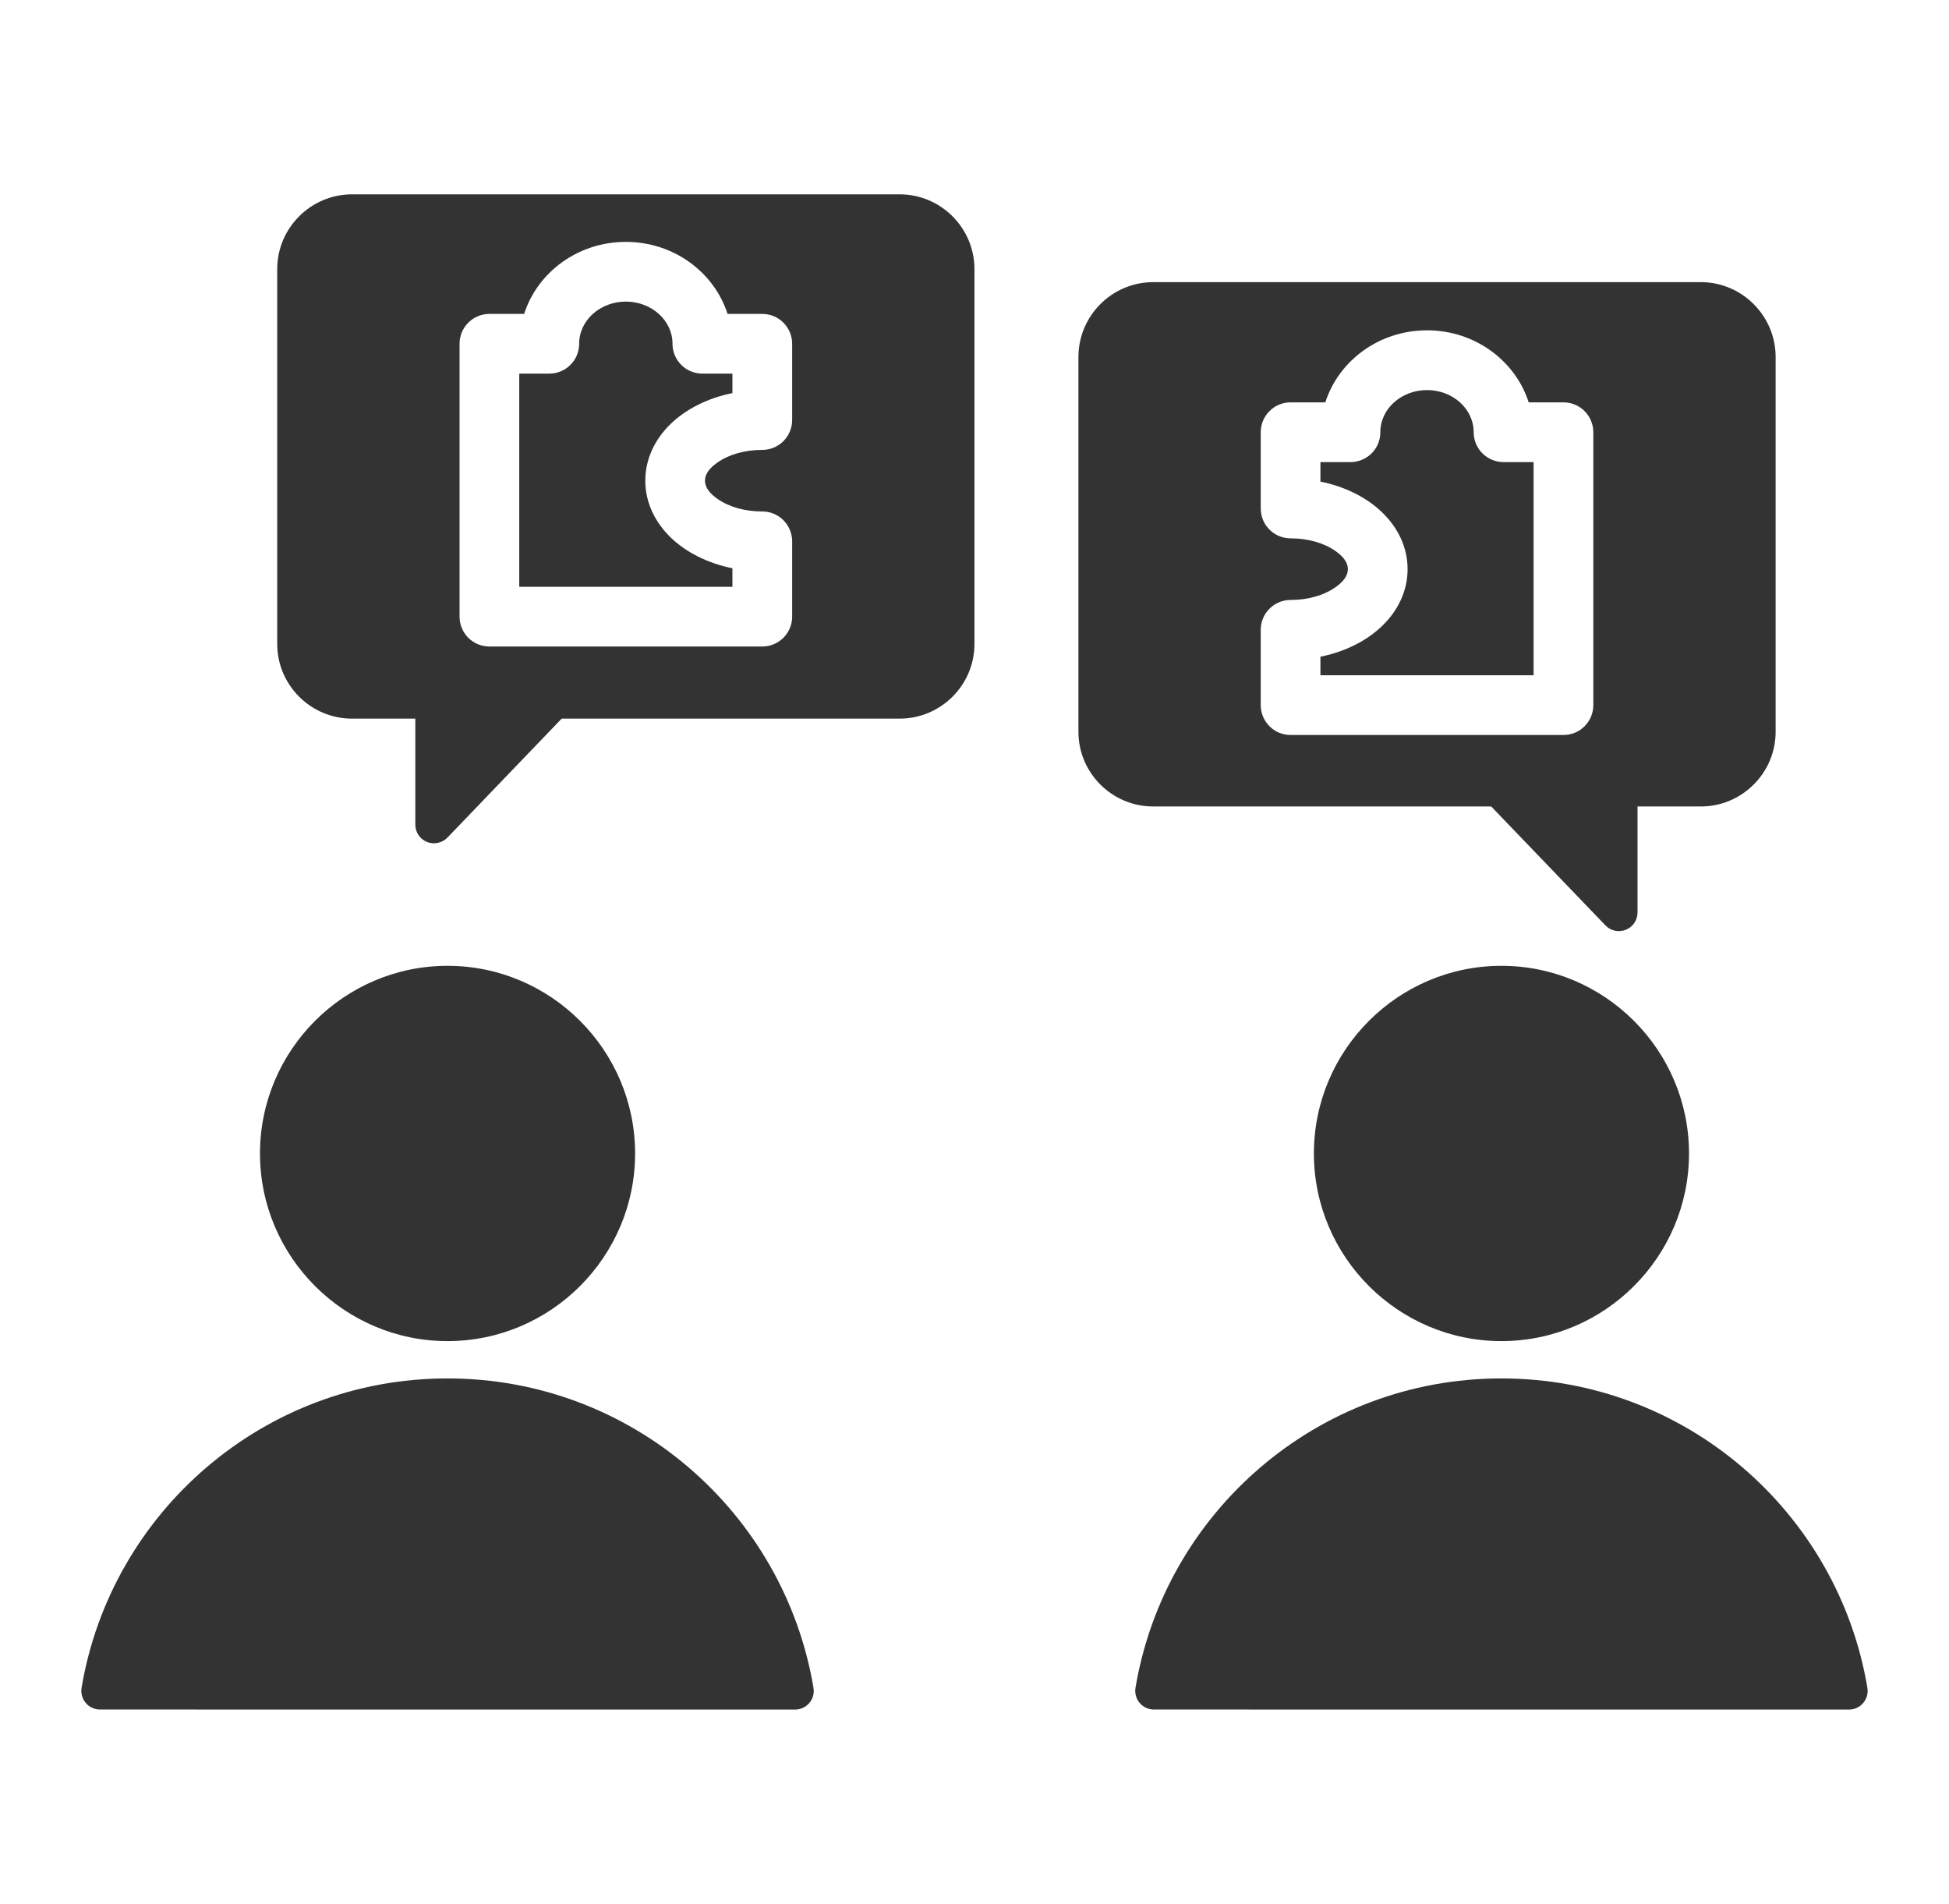<svg width="43" height="42" viewBox="0 0 43 42" fill="none" xmlns="http://www.w3.org/2000/svg">
<path fill-rule="evenodd" clip-rule="evenodd" d="M1.799 37.238C2.447 33.362 5.815 30.408 9.873 30.408C13.933 30.408 17.301 33.362 17.948 37.237C17.957 37.296 17.954 37.356 17.938 37.414C17.922 37.471 17.893 37.524 17.854 37.569C17.816 37.614 17.768 37.651 17.714 37.675C17.66 37.7 17.601 37.713 17.541 37.713C15.173 37.713 4.573 37.713 2.205 37.712C2.145 37.712 2.087 37.699 2.033 37.674C1.979 37.649 1.931 37.613 1.893 37.568C1.854 37.523 1.826 37.47 1.81 37.413C1.794 37.356 1.79 37.296 1.799 37.238ZM9.873 29.585C7.594 29.585 5.736 27.725 5.736 25.446C5.736 23.166 7.594 21.306 9.873 21.306C12.154 21.306 14.012 23.166 14.012 25.446C14.012 27.725 12.154 29.585 9.873 29.585ZM25.051 37.238C25.699 33.362 29.067 30.408 33.125 30.408C37.185 30.408 40.553 33.362 41.2 37.237C41.209 37.296 41.206 37.356 41.19 37.414C41.173 37.471 41.145 37.524 41.106 37.569C41.068 37.614 41.02 37.651 40.966 37.675C40.912 37.7 40.853 37.713 40.794 37.713C38.425 37.713 27.825 37.713 25.457 37.712C25.397 37.712 25.339 37.699 25.285 37.674C25.231 37.649 25.183 37.613 25.145 37.568C25.106 37.523 25.078 37.47 25.062 37.413C25.046 37.356 25.042 37.296 25.051 37.238ZM33.125 29.585C30.846 29.585 28.988 27.725 28.988 25.446C28.988 23.166 30.846 21.306 33.125 21.306C35.406 21.306 37.264 23.166 37.264 25.446C37.264 27.725 35.406 29.585 33.125 29.585ZM21.499 14.205C21.499 15.114 20.757 15.853 19.848 15.853H12.392L9.872 18.477C9.815 18.536 9.741 18.577 9.661 18.594C9.581 18.611 9.497 18.604 9.421 18.574C9.345 18.543 9.279 18.49 9.233 18.422C9.188 18.354 9.163 18.274 9.163 18.192V15.853H7.767C6.858 15.853 6.116 15.114 6.116 14.205V5.937C6.116 5.028 6.858 4.287 7.767 4.287H19.848C20.757 4.287 21.499 5.028 21.499 5.937V14.205ZM16.818 9.925C16.993 9.925 17.16 9.855 17.284 9.732C17.407 9.608 17.477 9.441 17.477 9.266V7.583C17.477 7.409 17.407 7.241 17.284 7.118C17.16 6.994 16.993 6.925 16.818 6.925H16.052C15.758 6.011 14.871 5.336 13.808 5.336C12.745 5.336 11.857 6.011 11.564 6.925H10.798C10.623 6.925 10.455 6.994 10.332 7.118C10.208 7.241 10.139 7.409 10.139 7.583V13.604C10.139 13.778 10.208 13.946 10.332 14.07C10.455 14.193 10.623 14.262 10.798 14.262H16.818C16.993 14.262 17.16 14.193 17.284 14.07C17.407 13.946 17.477 13.778 17.477 13.604V11.942C17.477 11.767 17.407 11.6 17.284 11.476C17.16 11.352 16.993 11.283 16.818 11.283C16.435 11.283 16.086 11.184 15.835 11.009C15.679 10.901 15.554 10.769 15.554 10.604C15.554 10.439 15.679 10.307 15.835 10.199C16.086 10.024 16.435 9.925 16.818 9.925ZM16.159 8.672C15.611 8.782 15.141 9.025 14.813 9.336C14.441 9.689 14.237 10.133 14.237 10.604C14.237 11.075 14.441 11.518 14.813 11.872C15.141 12.183 15.611 12.425 16.159 12.536V12.945H11.456V8.242H12.12C12.294 8.242 12.462 8.173 12.585 8.049C12.709 7.926 12.778 7.758 12.778 7.583C12.778 7.059 13.25 6.653 13.808 6.653C14.365 6.653 14.837 7.059 14.837 7.583C14.837 7.758 14.906 7.926 15.03 8.049C15.153 8.173 15.321 8.242 15.496 8.242H16.159V8.672ZM23.793 16.143V7.875C23.793 6.966 24.534 6.224 25.443 6.224H37.524C38.433 6.224 39.175 6.966 39.175 7.875V16.143C39.175 17.052 38.433 17.791 37.524 17.791H36.128V20.129C36.128 20.211 36.104 20.291 36.058 20.36C36.012 20.428 35.947 20.48 35.87 20.511C35.794 20.542 35.711 20.549 35.63 20.532C35.55 20.514 35.477 20.474 35.42 20.414L32.9 17.791H25.443C24.534 17.791 23.793 17.052 23.793 16.143ZM27.815 11.217C27.815 11.392 27.884 11.56 28.008 11.683C28.131 11.807 28.299 11.876 28.474 11.876C28.856 11.876 29.205 11.976 29.456 12.15C29.612 12.259 29.737 12.39 29.737 12.555C29.737 12.721 29.612 12.852 29.456 12.96C29.205 13.135 28.856 13.235 28.474 13.235C28.299 13.235 28.131 13.304 28.008 13.428C27.884 13.551 27.815 13.719 27.815 13.893V15.555C27.815 15.73 27.884 15.897 28.008 16.021C28.131 16.145 28.299 16.214 28.474 16.214H34.494C34.669 16.214 34.836 16.145 34.96 16.021C35.083 15.897 35.153 15.73 35.153 15.555V9.535C35.153 9.36 35.083 9.193 34.96 9.069C34.836 8.945 34.669 8.876 34.494 8.876H33.727C33.434 7.962 32.547 7.287 31.484 7.287C30.421 7.287 29.533 7.962 29.24 8.876L28.474 8.876C28.299 8.876 28.131 8.945 28.008 9.069C27.884 9.193 27.815 9.36 27.815 9.535V11.217ZM29.132 10.624V10.194H29.796C29.97 10.194 30.138 10.124 30.262 10.001C30.385 9.877 30.454 9.71 30.454 9.535C30.454 9.01 30.926 8.605 31.484 8.605C32.041 8.605 32.513 9.01 32.513 9.535C32.513 9.71 32.582 9.877 32.706 10.001C32.829 10.124 32.997 10.194 33.172 10.194H33.835V14.896H29.132V14.487C29.68 14.377 30.15 14.135 30.478 13.823C30.851 13.47 31.055 13.027 31.055 12.555C31.055 12.084 30.851 11.641 30.478 11.288C30.15 10.976 29.68 10.734 29.132 10.624Z" fill="#333333"/>
</svg>
